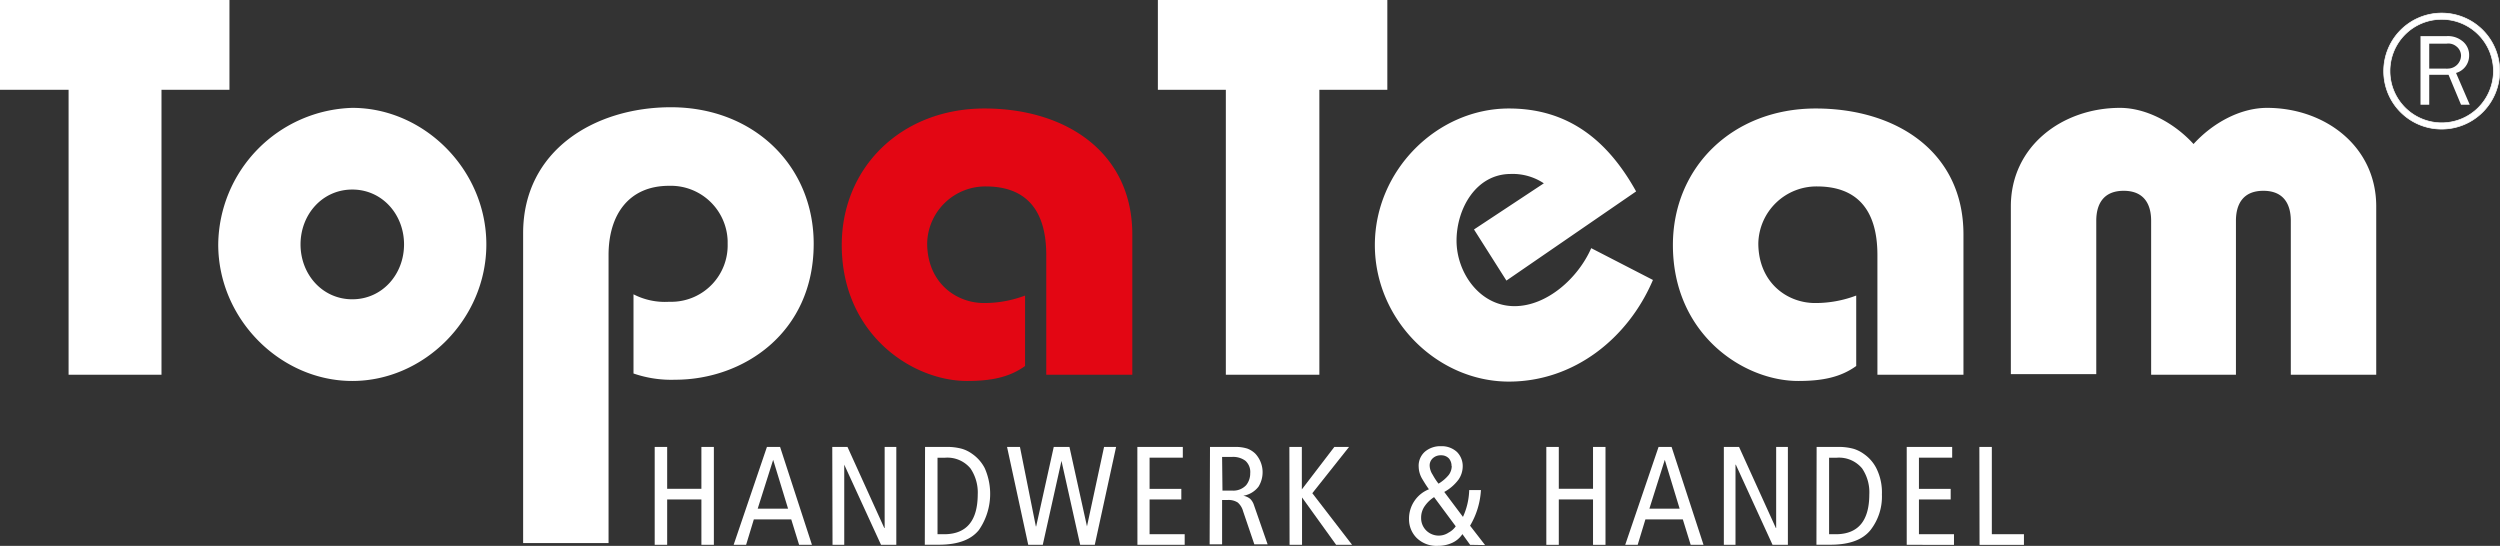 <svg xmlns="http://www.w3.org/2000/svg" viewBox="0 0 400.95 87.55"><rect x="0" y="0" width="400.95" height="87.55" fill="#333333" stroke="none"/><defs><style>.cls-1,.cls-2{fill:#fff;}.cls-2{fill-rule:evenodd;}.cls-3{fill:#e30613;}.cls-4{fill:none;stroke:#fff;stroke-miterlimit:3.86;stroke-width:0.11px;}</style></defs><g id="Ebene_2" data-name="Ebene 2"><g id="Ebene_1-2" data-name="Ebene 1"><g id="Ebene_1-2-2" data-name="Ebene 1-2"><path class="cls-1" d="M0,0V14.4H11V60.1H25.9V14.4H36.8V0H0"></path><path class="cls-2" d="M48.2,39.2c0-4.8,3.5-8.8,8.3-8.8s8.3,4,8.3,8.8S61.3,48,56.5,48,48.2,44,48.2,39.2ZM35,39.2c0,12,10,21.9,21.5,21.9S78,51.2,78,39.2,68,17.3,56.5,17.3A22.15,22.15,0,0,0,35,39.2Z"></path><path class="cls-3" d="M181.6,60.1V37.6c0-13.2-10.7-20.2-23.7-20.2-13.3,0-22.9,9.4-22.9,21.9,0,14.3,11.3,21.8,20.1,21.8,3.9,0,6.8-.6,9.3-2.4V47.4a18.4,18.4,0,0,1-6.6,1.2c-4.5,0-9.1-3.3-9.1-9.6a9.33,9.33,0,0,1,9.4-9.1c6.3,0,9.7,3.6,9.7,11V60.1Z"></path><path class="cls-1" d="M185.7,0V14.4h10.9V60.1h15V14.4h10.9V0H185.7m76.7,30.7c-4.5-8.1-10.8-13.3-20.4-13.3-11.5,0-21.5,9.9-21.5,21.9s10,21.9,21.5,21.9c10.4,0,19.1-6.9,23.1-16.3l-9.9-5.1c-2.1,4.8-7.1,9.3-12.3,9.3-5.6,0-9.3-5.4-9.3-10.5s3.1-10.7,8.7-10.7a9,9,0,0,1,5.3,1.5l-11.2,7.4,5.2,8.2Zm52.5,29.4V37.6c0-13.2-10.7-20.2-23.7-20.2-13.3,0-22.9,9.4-22.9,21.9,0,14.3,11.3,21.8,20.1,21.8,3.9,0,6.8-.6,9.3-2.4V47.4a18.4,18.4,0,0,1-6.6,1.2c-4.5,0-9.1-3.3-9.1-9.6a9.33,9.33,0,0,1,9.4-9.1c6.3,0,9.7,3.6,9.7,11V60.1Zm43.7,0V35.4c0-2.6,1.1-4.8,4.4-4.8s4.4,2.2,4.4,4.8V60.1h13.7v-27c0-9.7-8.3-15.8-17.5-15.8-4.4,0-8.8,2.5-11.8,5.8-3-3.3-7.5-5.8-11.8-5.8-9.2,0-17.5,6.1-17.5,15.8V60h13.7V35.4c0-2.6,1.1-4.8,4.4-4.8s4.4,2.2,4.4,4.8V60.1Zm24.7-48.7a8.3,8.3,0,1,0,8.3-8.3h0a8.28,8.28,0,0,0-8.3,8.26v0Zm-1,0a9.3,9.3,0,1,1,9.3,9.3h0a9.27,9.27,0,0,1-9.3-9.26v0Z"></path><path class="cls-4" d="M383.3,11.4a8.3,8.3,0,1,0,8.3-8.3h0a8.28,8.28,0,0,0-8.3,8.26Zm-1,0a9.3,9.3,0,1,1,9.3,9.3h0a9.27,9.27,0,0,1-9.3-9.26Z"></path><path class="cls-2" d="M396.1,16.8l-2.2-5.1A2.88,2.88,0,0,0,396,8.9a2.83,2.83,0,0,0-1.2-2.4,3.67,3.67,0,0,0-2.5-.7h-4.1v11h1.4V12h3.1l2,4.8Zm-6.5-5.9V7h2.8a2,2,0,0,1,1.5.4,1.91,1.91,0,0,1,.8,1.5A2.12,2.12,0,0,1,392.62,11a2,2,0,0,1-.42,0h-2.6v-.1Z"></path><path class="cls-1" d="M97.6,78.1V40.9c0-6.4,3.2-11.1,9.7-11.1a9.12,9.12,0,0,1,9.4,8.83v.47a9.05,9.05,0,0,1-8.81,9.3h-.59a11,11,0,0,1-5.7-1.2V59.9a18.58,18.58,0,0,0,6.7,1c10.9,0,22.2-7.5,22.2-21.8,0-12.5-9.6-21.9-22.9-21.9-12.2,0-23.7,6.9-23.7,20.2V87.1H97.6Z"></path><path class="cls-1" d="M105,71.68h2v6.71h5.49V71.68h2v15.7h-2V80.1H107v7.28h-2Z"></path><path class="cls-1" d="M125.11,71.68l5.11,15.7h-2.06L126.9,83.3h-6l-1.24,4.08h-2L123,71.68Zm1.28,9.9L124,73.75h0l-2.48,7.83Z"></path><path class="cls-1" d="M133.48,71.68h2.44l5.9,13h.06v-13h1.87v15.7H141.3l-5.9-12.86h0V87.38h-1.88Z"></path><path class="cls-1" d="M148.36,71.68h3.4a8.85,8.85,0,0,1,2.56.31,5.42,5.42,0,0,1,1.61.81,6.28,6.28,0,0,1,2,2.28A10.2,10.2,0,0,1,157,85c-1.24,1.55-3.32,2.33-6.24,2.36h-2.44Zm2,14h1.19c3.49-.06,5.24-2.18,5.26-6.38a6.9,6.9,0,0,0-1.17-4.18,4.81,4.81,0,0,0-4.09-1.71h-1.19Z"></path><path class="cls-1" d="M161.51,71.68h2.07l2.55,12.74h.05L169,71.68h2.52l2.81,12.74h0l2.74-12.74H179l-3.42,15.7h-2.34l-3-13.46h0l-3,13.46h-2.33Z"></path><path class="cls-1" d="M182.41,71.68h7.29V73.4h-5.33v5h5.09v1.7h-5.09v5.57H190v1.71h-7.58Z"></path><path class="cls-1" d="M194.06,71.68h4a6.16,6.16,0,0,1,2,.27,3.77,3.77,0,0,1,1.27.81,4.39,4.39,0,0,1,.51,5.29,3.87,3.87,0,0,1-2.44,1.46h0a2.39,2.39,0,0,1,1.11.5,2.44,2.44,0,0,1,.6,1l2.19,6.29h-2.13L199.37,82a2.86,2.86,0,0,0-.85-1.4,2.69,2.69,0,0,0-1.63-.41H196V87.3h-2Zm2,7h1.53a2.81,2.81,0,0,0,2.27-.87,3,3,0,0,0,.65-1.9,2.42,2.42,0,0,0-.76-2,3.28,3.28,0,0,0-2.12-.63H196Z"></path><path class="cls-1" d="M206.79,71.68h2v6.81h0L214,71.68h2.36l-5.89,7.42,6.38,8.28h-2.56l-5.47-7.6h0v7.6h-2Z"></path><path class="cls-1" d="M235.78,87.38l-1.24-1.72a3.86,3.86,0,0,1-1.66,1.41,5.33,5.33,0,0,1-2.26.47,4.52,4.52,0,0,1-3.45-1.3,4.23,4.23,0,0,1-1.19-3,5.06,5.06,0,0,1,3.19-4.77c-.37-.51-.73-1.08-1.09-1.69a3.92,3.92,0,0,1-.55-1.89,3,3,0,0,1,1-2.45,3.81,3.81,0,0,1,2.57-.88,3.6,3.6,0,0,1,2.56.92,3.2,3.2,0,0,1,.93,2.34,3.77,3.77,0,0,1-.66,2.08,7.13,7.13,0,0,1-2.3,2l3,4a11,11,0,0,0,1-4.3h1.88a12.49,12.49,0,0,1-1.74,5.71l2.41,3.11ZM230,79.73a5.19,5.19,0,0,0-1.46,1.38,3.21,3.21,0,0,0-.62,1.94,2.79,2.79,0,0,0,.79,2,2.85,2.85,0,0,0,3.63.36,3.2,3.2,0,0,0,1.13-1Zm2.8-5a1.85,1.85,0,0,0-.41-1.19,1.67,1.67,0,0,0-1.28-.52,1.85,1.85,0,0,0-1.29.45,1.55,1.55,0,0,0-.53,1.24,2.85,2.85,0,0,0,.49,1.44,10.2,10.2,0,0,0,.93,1.42,6.29,6.29,0,0,0,1.64-1.4,2.43,2.43,0,0,0,.48-1.43Z"></path><path class="cls-1" d="M248,71.68h2v6.71h5.49V71.68h2v15.7h-2V80.1H250v7.28h-2Z"></path><path class="cls-1" d="M268.09,71.68l5.12,15.7h-2.06l-1.26-4.08h-6l-1.24,4.08h-2L266,71.68Zm1.29,9.9L267,73.75H267l-2.47,7.83Z"></path><path class="cls-1" d="M276.47,71.68h2.44l5.9,13h.05v-13h1.88v15.7h-2.46l-5.89-12.86h-.05V87.38h-1.87Z"></path><path class="cls-1" d="M291.35,71.68h3.4a8.85,8.85,0,0,1,2.56.31,5.67,5.67,0,0,1,1.61.81,6.19,6.19,0,0,1,2,2.28,8.63,8.63,0,0,1,.9,4.21A8.72,8.72,0,0,1,300,85c-1.24,1.55-3.32,2.33-6.24,2.36h-2.44Zm2,14h1.2c3.49-.06,5.24-2.18,5.25-6.38a6.82,6.82,0,0,0-1.16-4.18,4.81,4.81,0,0,0-4.09-1.71h-1.2Z"></path><path class="cls-1" d="M305.8,71.68h7.29V73.4h-5.33v5h5.09v1.7h-5.09v5.57h5.62v1.71H305.8Z"></path><path class="cls-1" d="M317.45,71.68h2v14h5.15v1.71h-7.12Z"></path></g></g></g></svg>